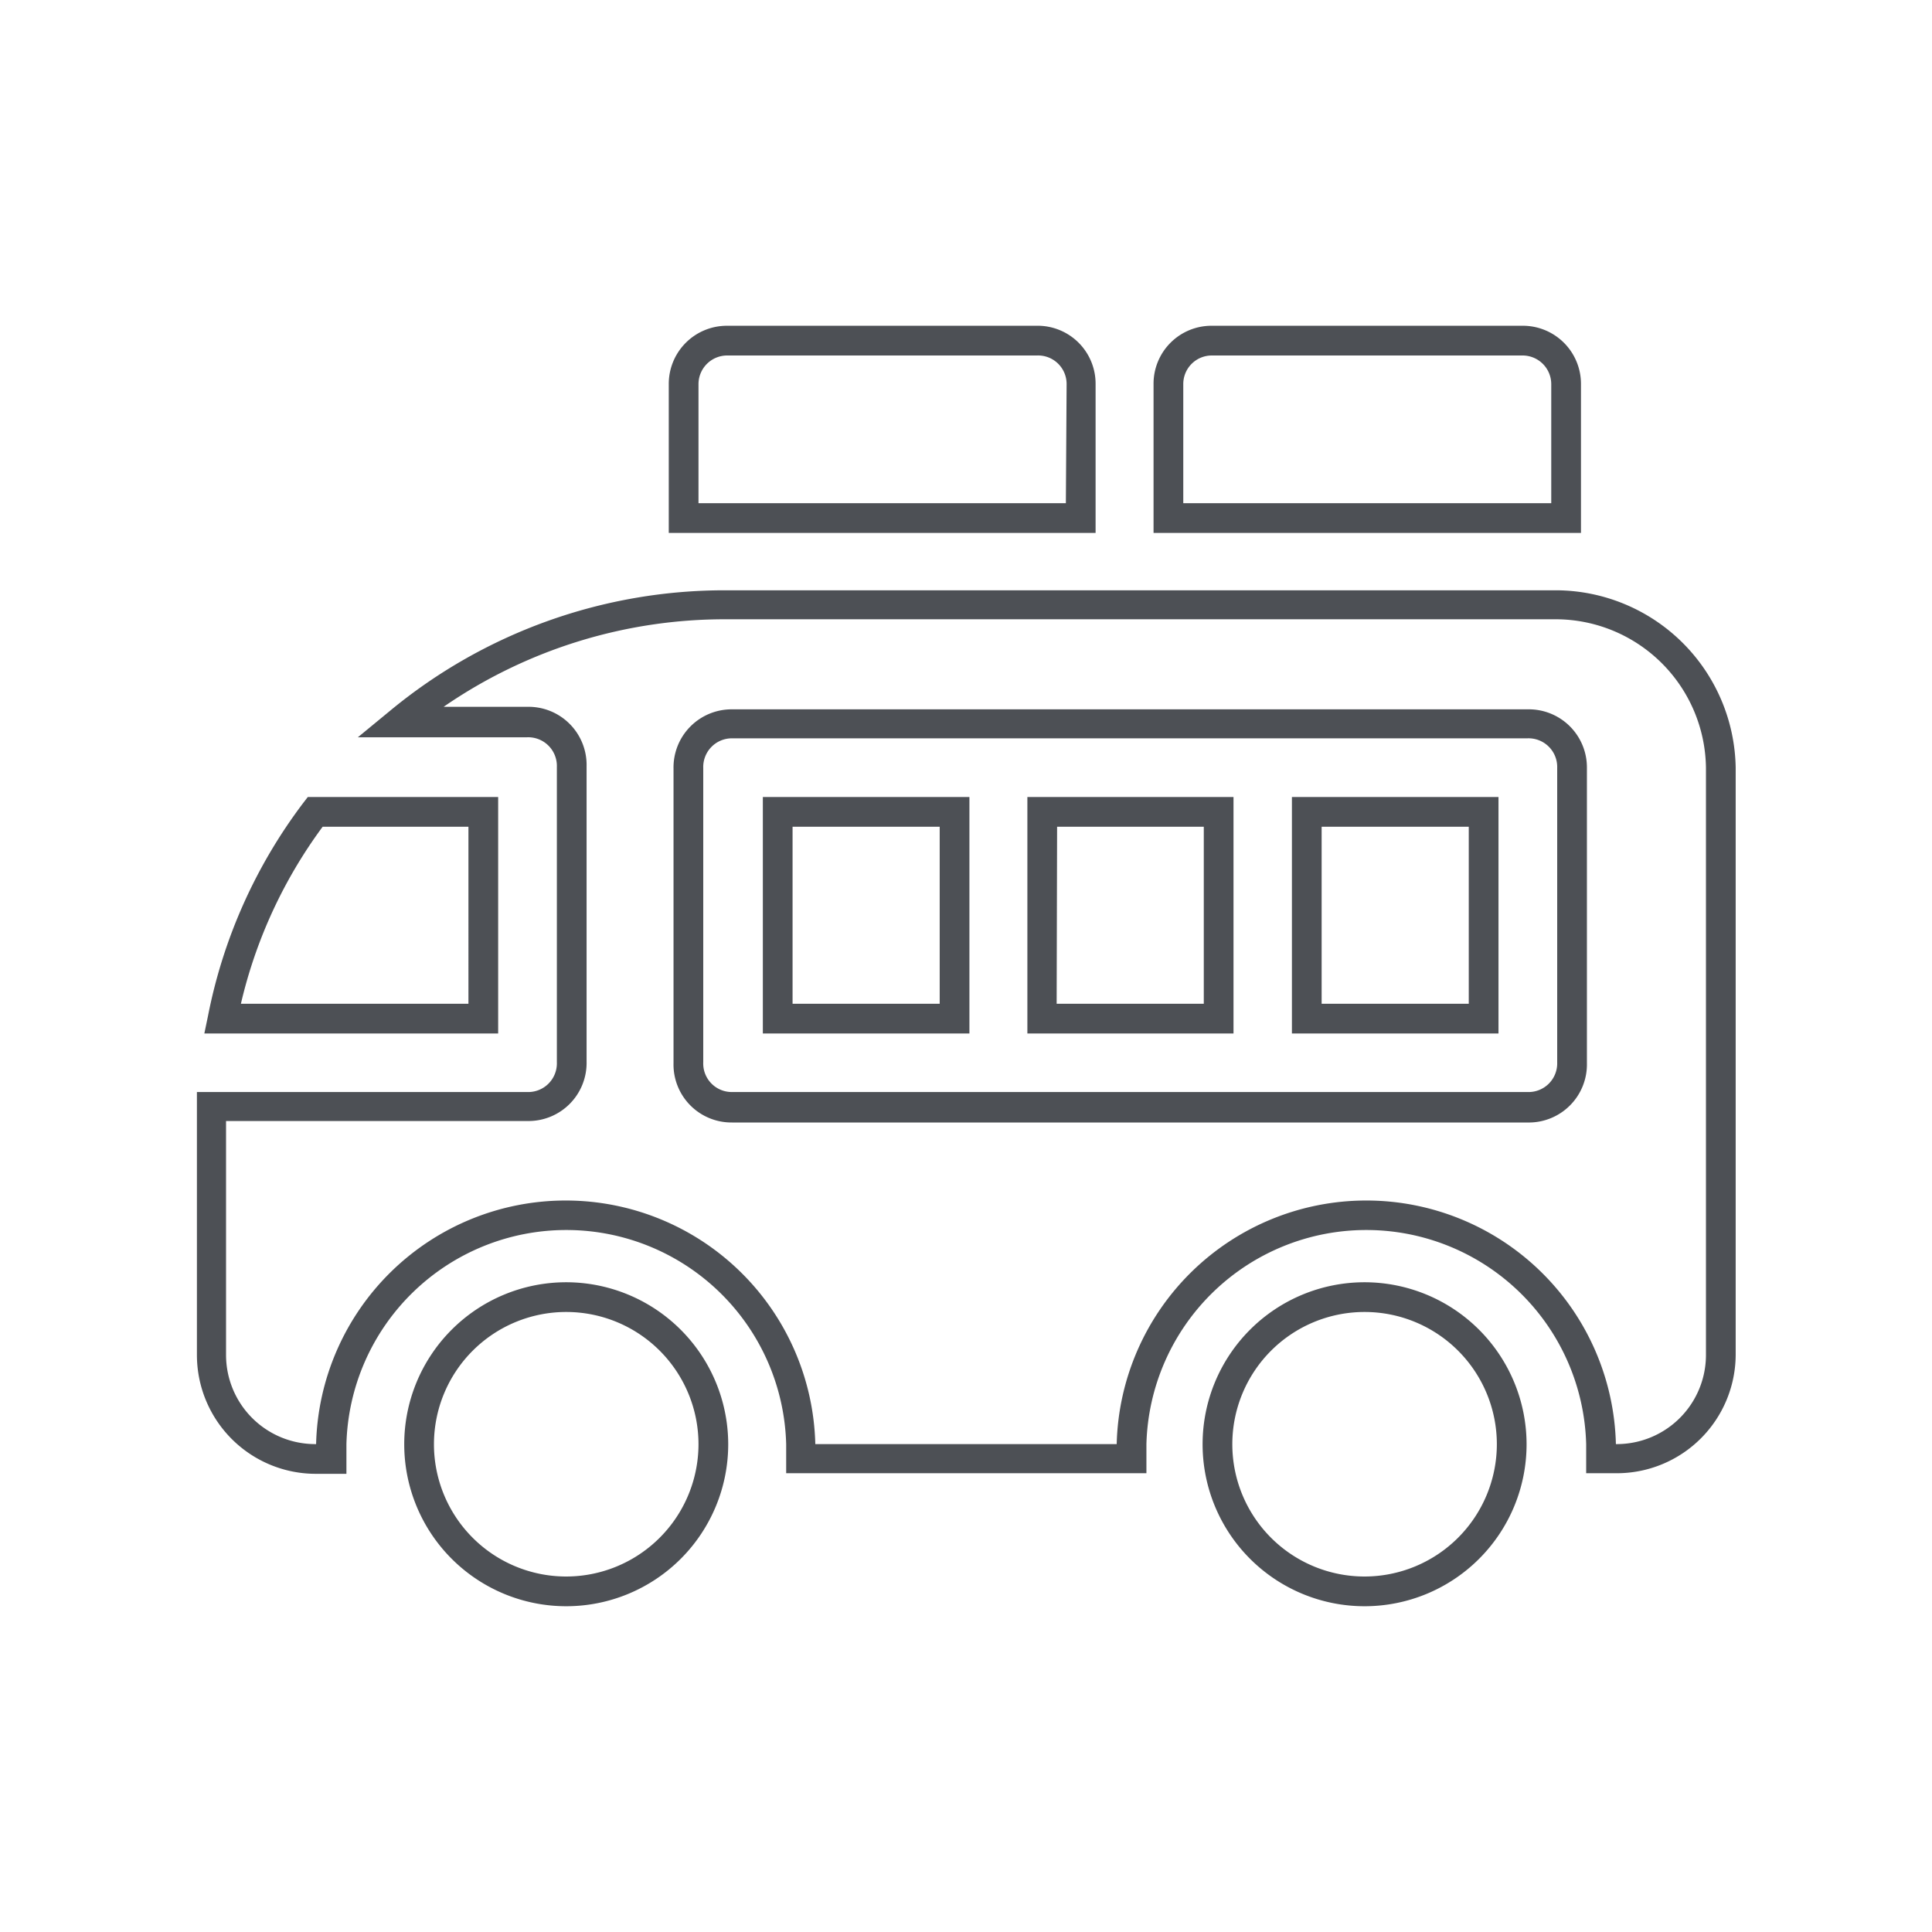 <svg id="Livello_1" data-name="Livello 1" xmlns="http://www.w3.org/2000/svg" viewBox="0 0 130 130"><defs><style>.cls-1{fill:#4d5055;}</style></defs><path class="cls-1" d="M91.82,86.28a10.9,10.9,0,1,0,10.9,10.9A10.91,10.91,0,0,0,91.82,86.28Zm0,19.8a8.9,8.9,0,1,1,8.9-8.9A8.91,8.91,0,0,1,91.82,106.08Z"/><path class="cls-1" d="M38.06,86.28A10.9,10.9,0,1,0,49,97.18,10.91,10.91,0,0,0,38.06,86.28Zm0,19.8A8.9,8.9,0,1,1,47,97.18,8.91,8.91,0,0,1,38.06,106.08Z"/><path class="cls-1" d="M69.13,69.54H83V53.63H69.13Zm2-13.91H81V67.54h-9.9Z"/><path class="cls-1" d="M51.33,69.54h13.9V53.63H51.33Zm2-13.91h9.9V67.54h-9.9Z"/><path class="cls-1" d="M33.52,53.63H20.71l-.3.39A34.82,34.82,0,0,0,14,68.34l-.25,1.2H33.52Zm-2,13.91H16.21a32.4,32.4,0,0,1,5.5-11.91h9.81Z"/><path class="cls-1" d="M102.78,47.73H49.26a3.91,3.91,0,0,0-3.94,4v19.8a3.9,3.9,0,0,0,3.94,4h53.52a3.91,3.91,0,0,0,4-4V51.68A3.91,3.91,0,0,0,102.78,47.73Zm2,23.75a1.93,1.93,0,0,1-2,2H49.26a1.92,1.92,0,0,1-1.94-2V51.68a1.93,1.93,0,0,1,1.94-2h53.52a1.93,1.93,0,0,1,2,2Z"/><path class="cls-1" d="M104.79,39.72H48.91a35.3,35.3,0,0,0-22.68,8.12l-2.15,1.77H35.47a1.93,1.93,0,0,1,2,2V71.48a1.93,1.93,0,0,1-2,2H13.25V91.17a8,8,0,0,0,8,8h2.06V97.18a14.8,14.8,0,0,1,29.59,0v1.95H77.14V97.18a14.8,14.8,0,0,1,29.59,0v1.95h2.06a8,8,0,0,0,8-8V51.66A12.13,12.13,0,0,0,104.79,39.72Zm10,51.45a6,6,0,0,1-6,6h-.06a16.8,16.8,0,0,0-33.59,0H54.86a16.8,16.8,0,0,0-33.59,0h-.06a6,6,0,0,1-6-6V75.43H35.47a3.91,3.91,0,0,0,4-4V51.56a3.91,3.91,0,0,0-4-4H29.85a33.3,33.3,0,0,1,19.06-5.89h55.88a10.12,10.12,0,0,1,10,10Z"/><path class="cls-1" d="M86.93,69.54h13.9V53.63H86.93Zm2-13.91h9.9V67.54h-9.9Z"/><path class="cls-1" d="M106.38,25.86a3.91,3.91,0,0,0-3.95-3.94H81.56a3.9,3.9,0,0,0-3.94,3.94v10h28.76Zm-2,8H79.62v-8a1.92,1.92,0,0,1,1.94-1.94h20.87a1.93,1.93,0,0,1,1.95,1.94Z"/><path class="cls-1" d="M73.72,25.86a3.9,3.9,0,0,0-4-3.94H48.91A3.91,3.91,0,0,0,45,25.86v10H73.72Zm-2,8H47v-8a1.93,1.93,0,0,1,1.95-1.94H69.77a1.92,1.92,0,0,1,2,1.94Z"/></svg>